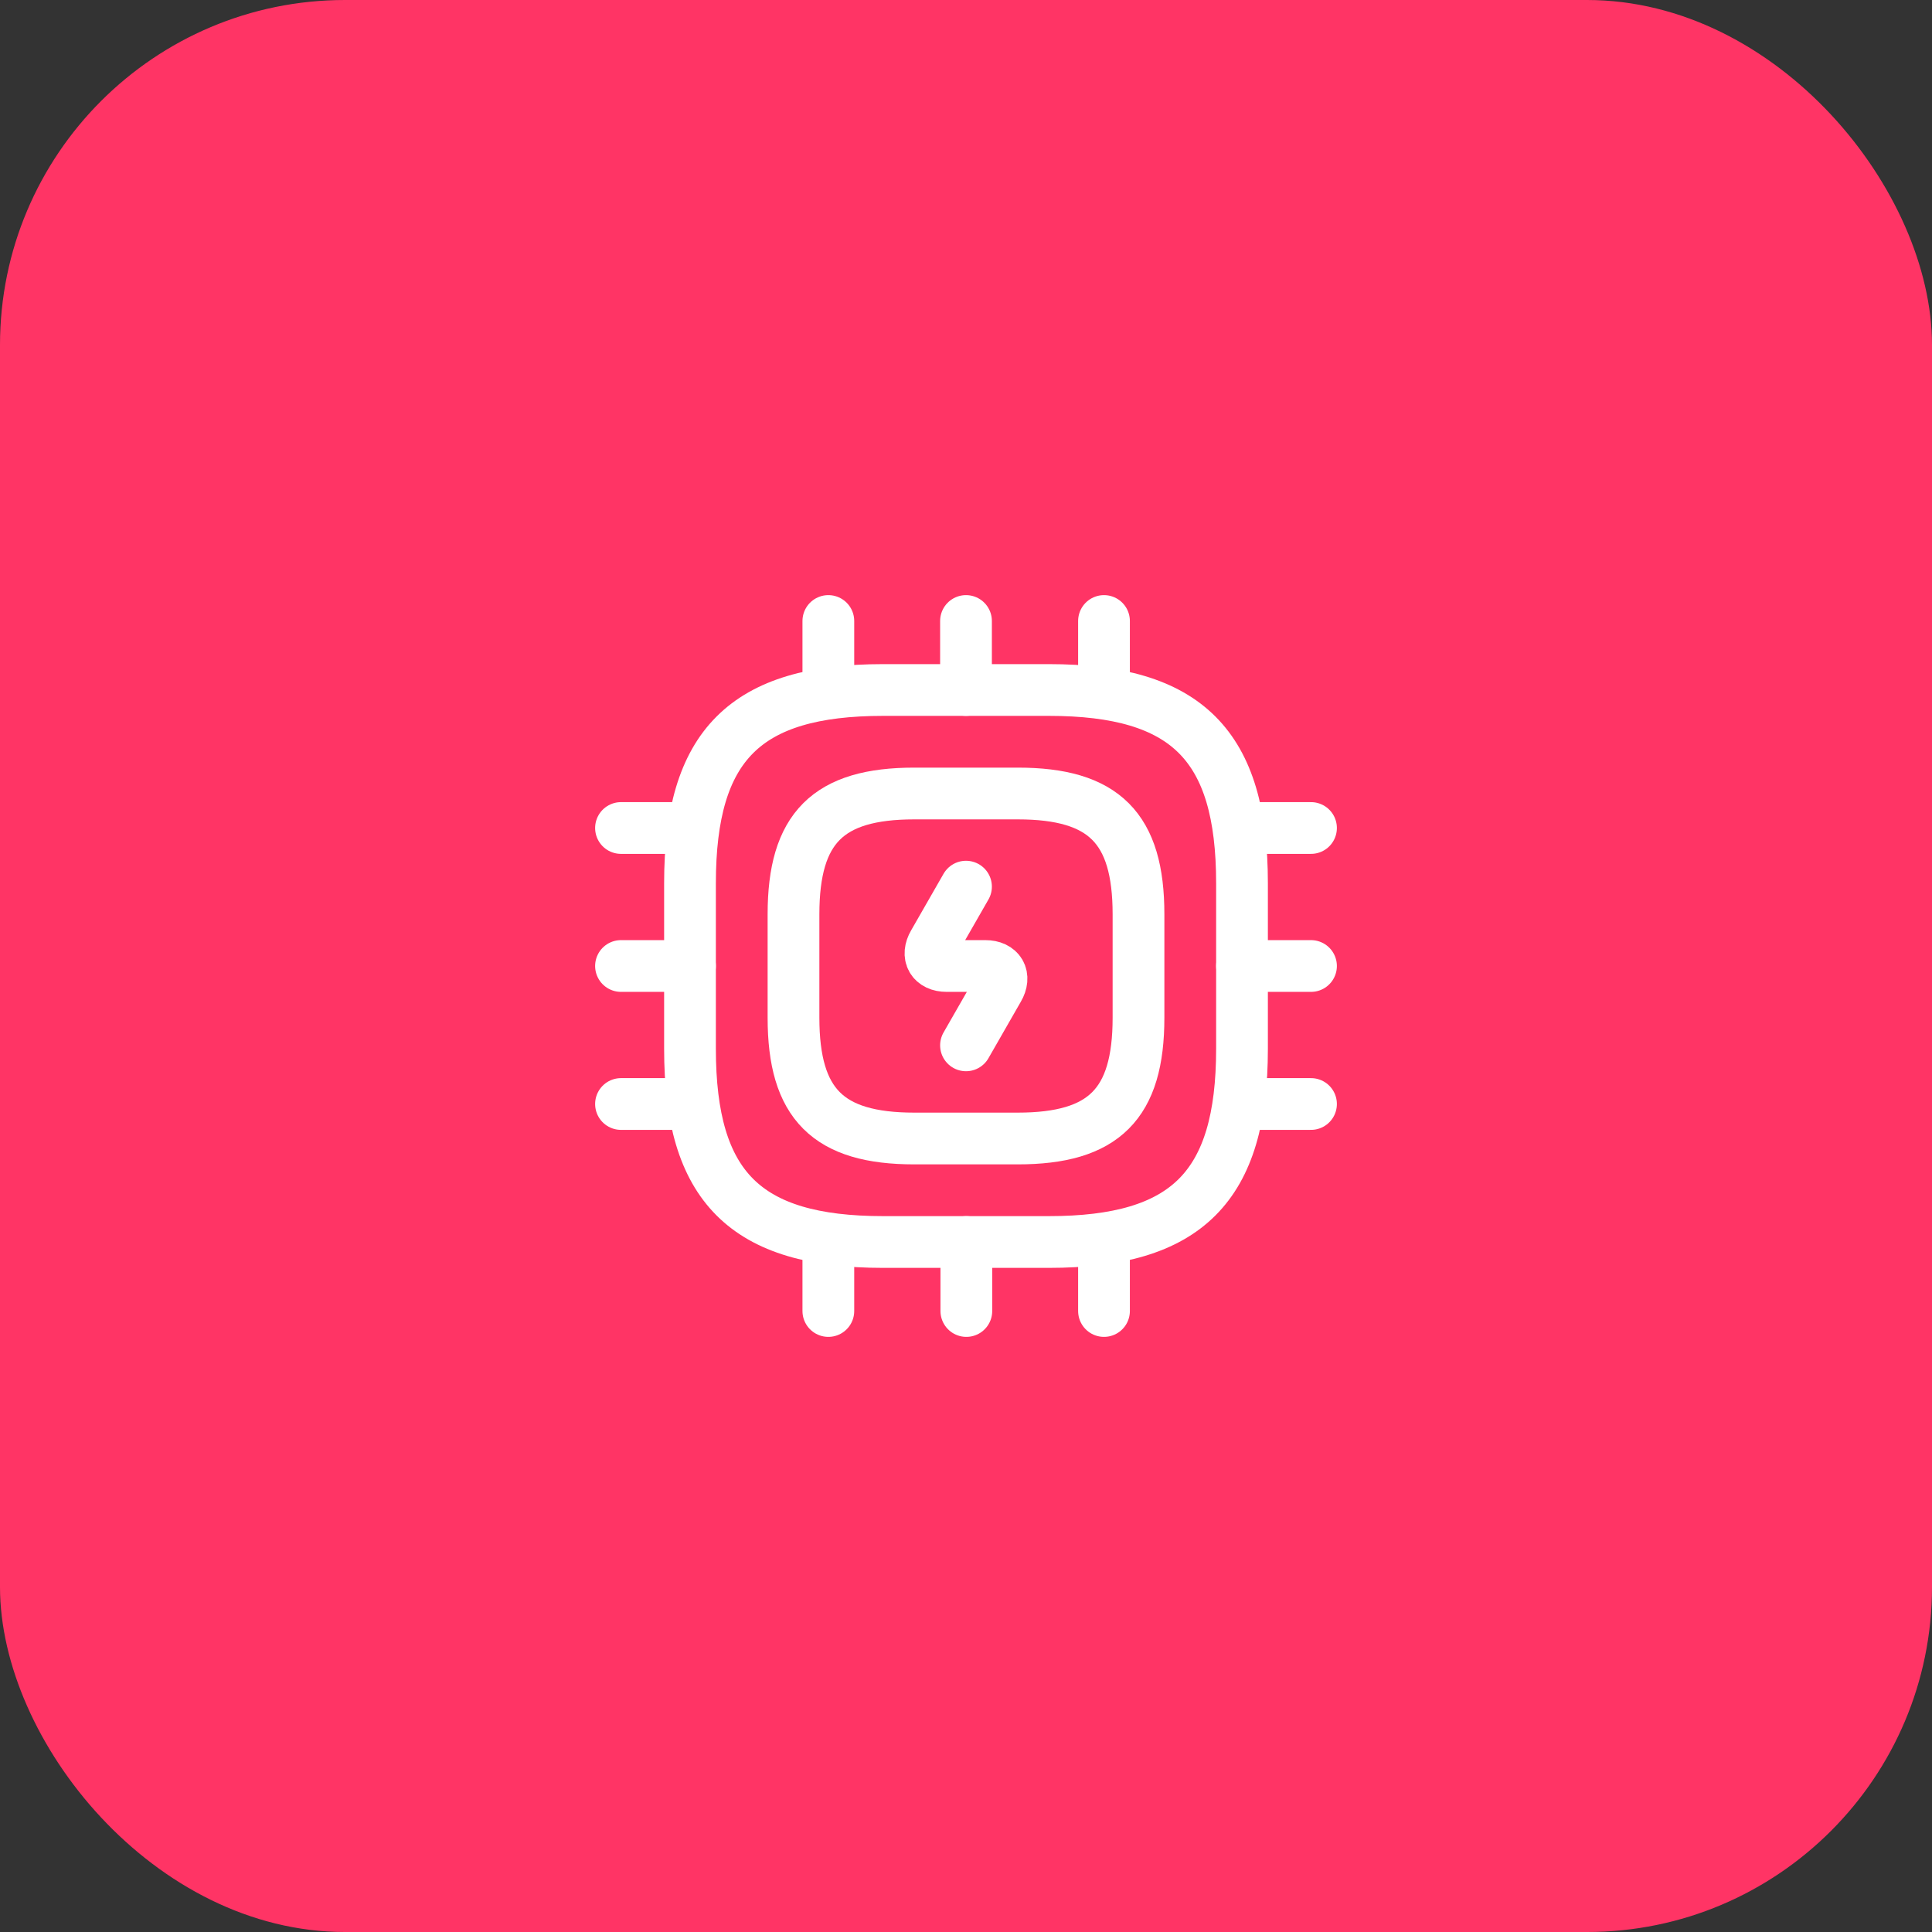 <svg width="56" height="56" viewBox="0 0 56 56" fill="none" xmlns="http://www.w3.org/2000/svg">
<rect x="0" y="0" width="56" height="56" fill="#333333" stroke="none"/>
<rect width="56" height="56" rx="10" fill="#FF3465"/>
<path d="M25.6 36H30.4C34.4 36 36 34.4 36 30.4V25.6C36 21.6 34.4 20 30.4 20H25.6C21.6 20 20 21.6 20 25.6V30.4C20 34.4 21.6 36 25.6 36Z" stroke="white" stroke-width="1.5" stroke-linecap="round" stroke-linejoin="round"/>
<path d="M26.5 33H29.5C32 33 33 32 33 29.5V26.5C33 24 32 23 29.5 23H26.5C24 23 23 24 23 26.5V29.5C23 32 24 33 26.5 33Z" stroke="white" stroke-width="1.5" stroke-linecap="round" stroke-linejoin="round"/>
<path d="M24.01 20V18" stroke="white" stroke-width="1.5" stroke-linecap="round" stroke-linejoin="round"/>
<path d="M28 20V18" stroke="white" stroke-width="1.5" stroke-linecap="round" stroke-linejoin="round"/>
<path d="M32 20V18" stroke="white" stroke-width="1.5" stroke-linecap="round" stroke-linejoin="round"/>
<path d="M36 24H38" stroke="white" stroke-width="1.5" stroke-linecap="round" stroke-linejoin="round"/>
<path d="M36 28H38" stroke="white" stroke-width="1.5" stroke-linecap="round" stroke-linejoin="round"/>
<path d="M36 32H38" stroke="white" stroke-width="1.5" stroke-linecap="round" stroke-linejoin="round"/>
<path d="M32 36V38" stroke="white" stroke-width="1.5" stroke-linecap="round" stroke-linejoin="round"/>
<path d="M28.01 36V38" stroke="white" stroke-width="1.5" stroke-linecap="round" stroke-linejoin="round"/>
<path d="M24.01 36V38" stroke="white" stroke-width="1.5" stroke-linecap="round" stroke-linejoin="round"/>
<path d="M18 24H20" stroke="white" stroke-width="1.5" stroke-linecap="round" stroke-linejoin="round"/>
<path d="M18 28H20" stroke="white" stroke-width="1.5" stroke-linecap="round" stroke-linejoin="round"/>
<path d="M18 32H20" stroke="white" stroke-width="1.5" stroke-linecap="round" stroke-linejoin="round"/>
<path d="M28 25.7L27.06 27.34C26.85 27.7 27.02 28 27.44 28H28.56C28.98 28 29.15 28.3 28.94 28.66L28 30.3" stroke="white" stroke-width="1.5" stroke-linecap="round" stroke-linejoin="round"/>
</svg>
